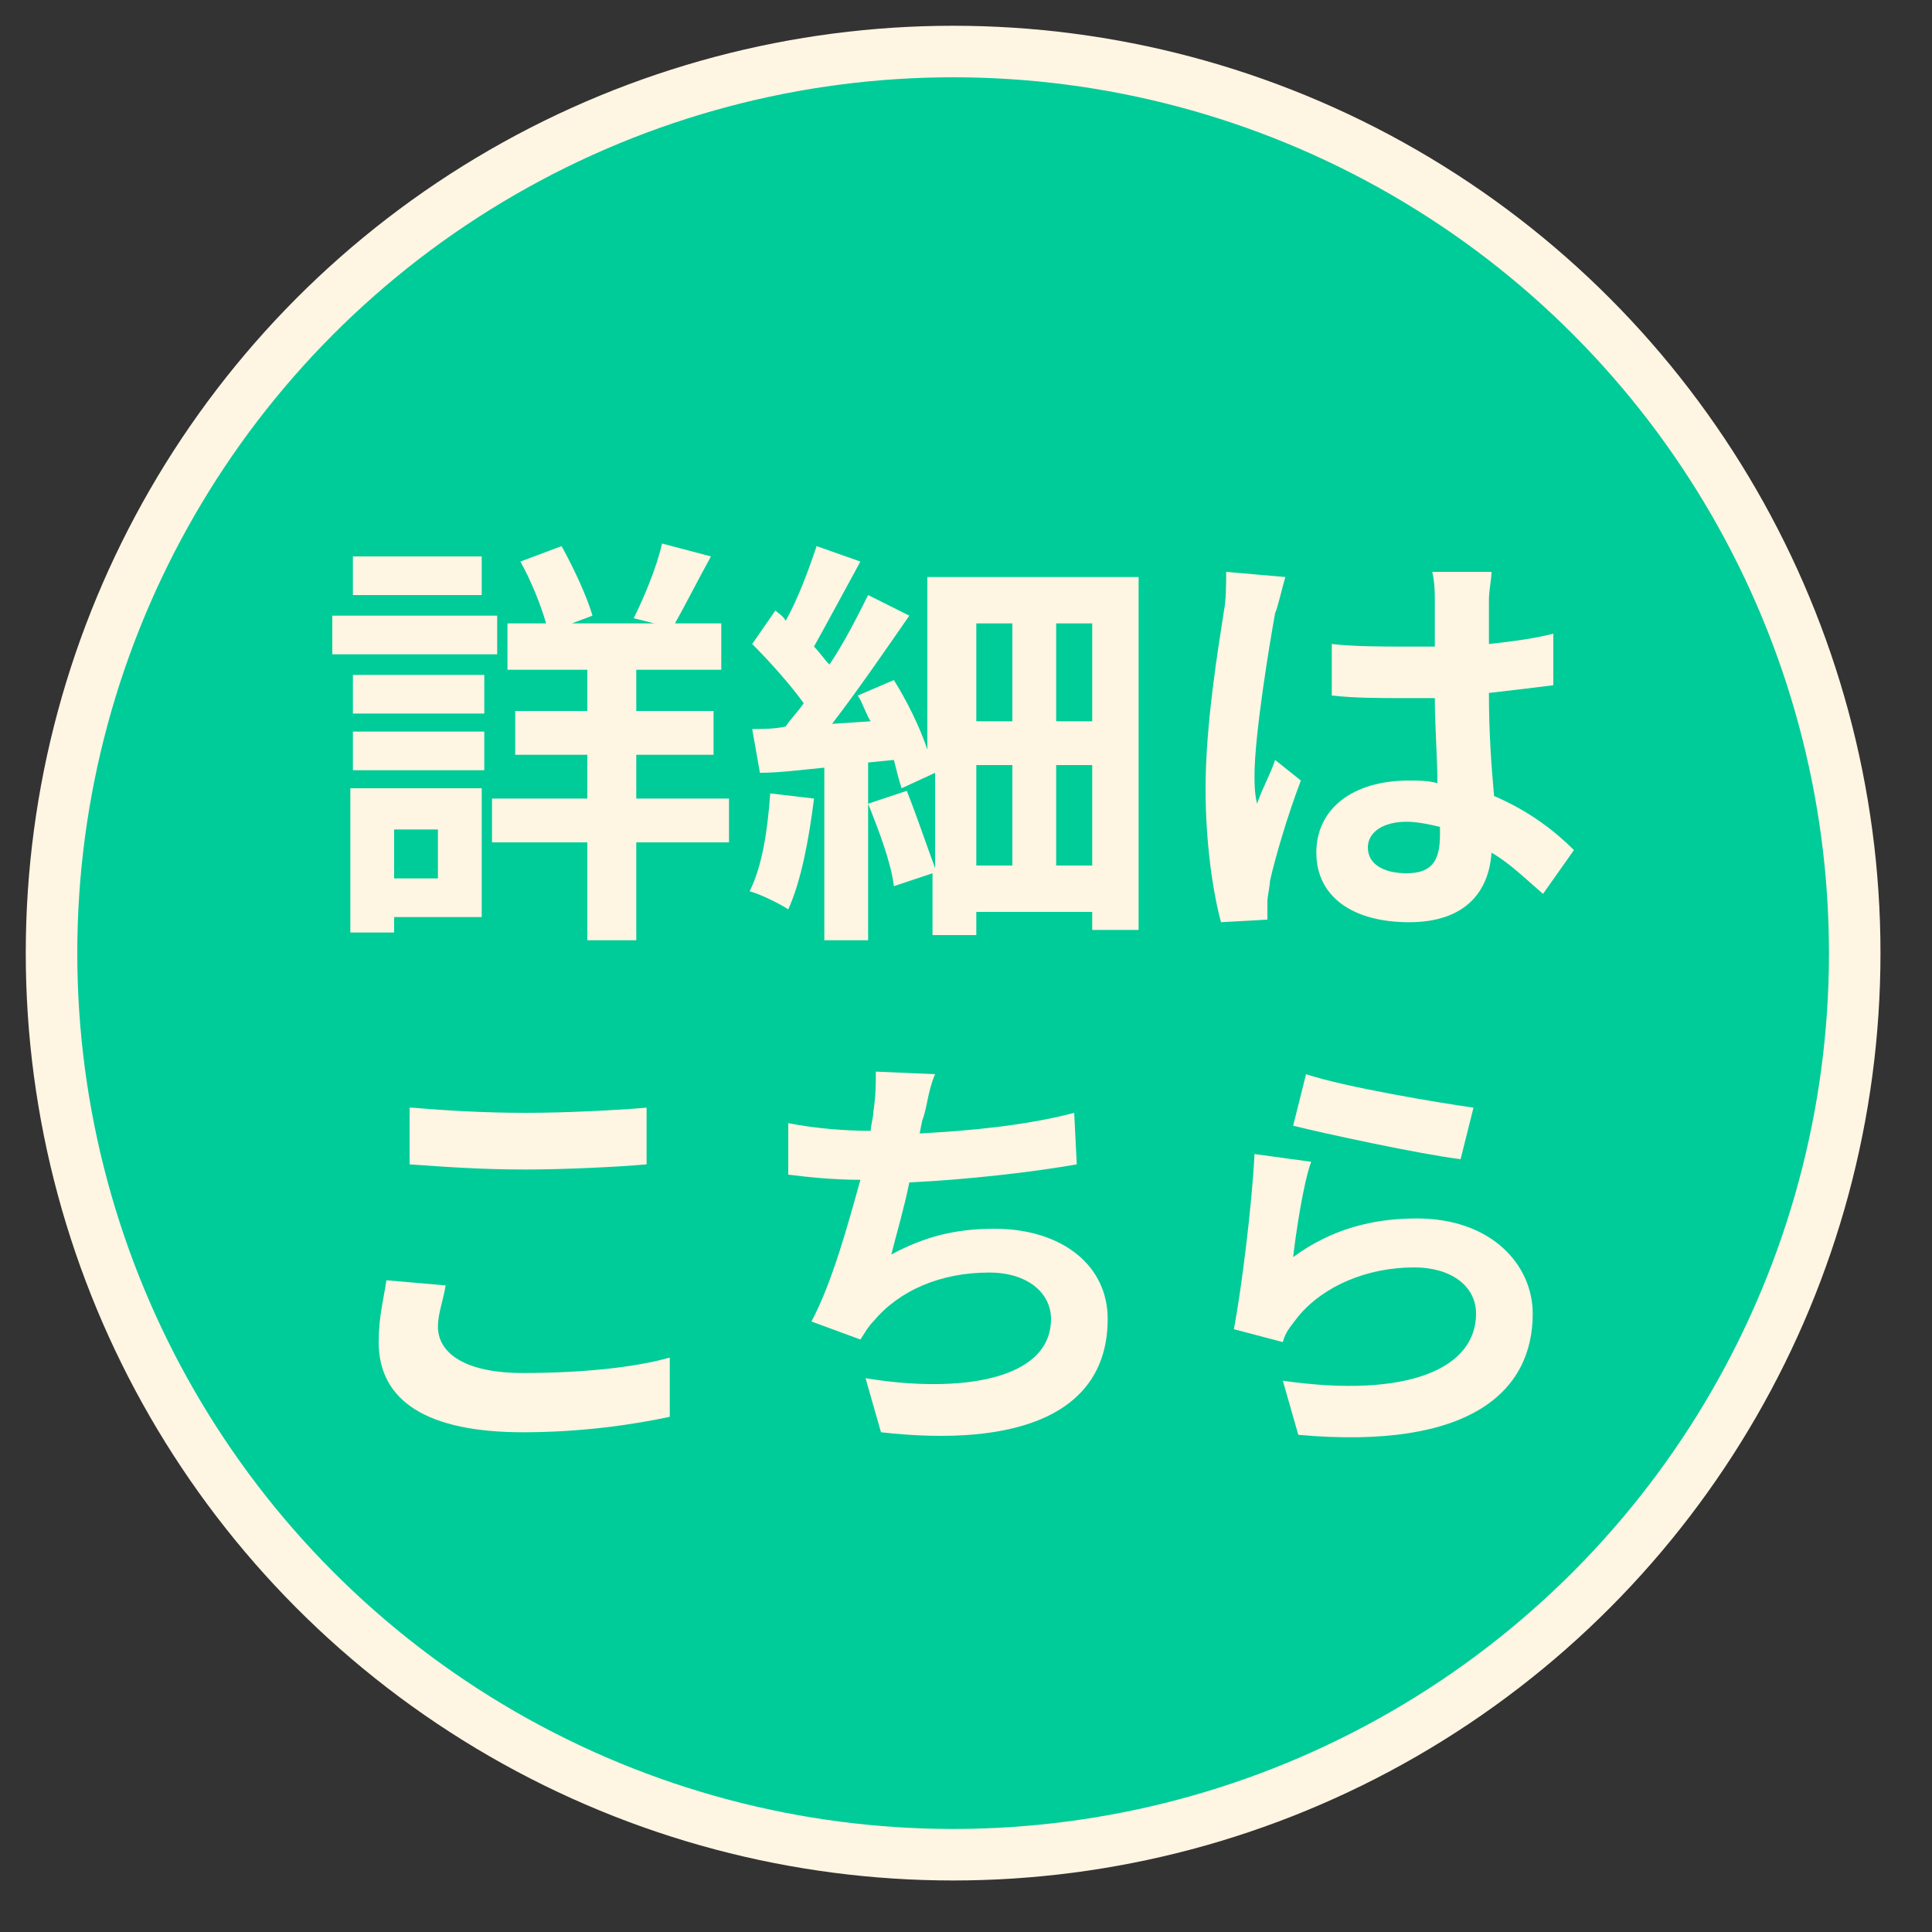 <?xml version="1.0" encoding="utf-8"?>
<!-- Generator: Adobe Illustrator 28.1.0, SVG Export Plug-In . SVG Version: 6.00 Build 0)  -->
<svg version="1.1" id="レイヤー_1" xmlns="http://www.w3.org/2000/svg" xmlns:xlink="http://www.w3.org/1999/xlink" x="0px"
	 y="0px" viewBox="0 0 75 75" style="enable-background:new 0 0 75 75;" xml:space="preserve">
<rect x="0" y="0" width="75" height="75" fill="#333333" stroke="none"/>
<style type="text/css">
	.st0{fill:#00CC99;stroke:#FFF5E3;stroke-width:2;}
	.st1{fill:#FFF5E3;}
</style>
<g>
	<circle class="st0" cx="37" cy="37" r="35"/>
	<g>
		<g>
			<path class="st1" d="M19.3,25.4h-6.4v-1.5h6.4V25.4z M18.7,35.6h-3.4v0.6h-1.7v-5.6h5.1V35.6z M13.7,26.2h5.1v1.5h-5.1V26.2z
				 M13.7,28.4h5.1v1.5h-5.1V28.4z M18.7,23.1h-5v-1.5h5V23.1z M15.3,32.2v1.9H17v-1.9H15.3z M28.3,32.7h-3.6v3.8h-1.9v-3.8h-3.7V31
				h3.7v-1.7H20v-1.7h2.8V26h-3.1v-1.8h1.5c-0.2-0.7-0.6-1.7-1-2.4l1.6-0.6c0.5,0.9,1,2,1.2,2.7l-0.8,0.3h3.2L24.6,24
				c0.4-0.8,0.9-2,1.1-2.9l1.9,0.5c-0.5,0.9-1,1.9-1.4,2.6H28V26h-3.3v1.6h3v1.7h-3V31h3.6V32.7z"/>
			<path class="st1" d="M31.6,31c-0.2,1.6-0.5,3.2-1,4.3c-0.3-0.2-1.1-0.6-1.5-0.7c0.5-1,0.7-2.4,0.8-3.8L31.6,31z M44.2,22.4v13.7
				h-1.8v-0.7h-4.5v0.9h-1.7v-2.4l-1.5,0.5c-0.1-0.9-0.6-2.2-1-3.2l1.5-0.5c0.4,1,0.8,2.2,1.1,3V30l-1.3,0.6
				c-0.1-0.3-0.2-0.7-0.3-1.1l-1,0.1v6.9h-1.7v-6.7C31,29.9,30.2,30,29.5,30l-0.3-1.7c0.4,0,0.9,0,1.3-0.1c0.2-0.3,0.5-0.6,0.7-0.9
				c-0.5-0.7-1.3-1.6-2-2.3l0.9-1.3c0.1,0.1,0.3,0.2,0.4,0.4c0.5-0.9,0.9-2,1.2-2.9l1.7,0.6c-0.6,1.1-1.3,2.4-1.8,3.3
				c0.2,0.2,0.4,0.5,0.6,0.7c0.6-0.9,1.1-1.9,1.5-2.7l1.6,0.8c-0.9,1.3-2,2.9-3,4.2l1.5-0.1c-0.2-0.3-0.3-0.7-0.5-1l1.4-0.6
				c0.5,0.8,1,1.8,1.3,2.7v-6.7H44.2z M37.9,24.2V28h1.4v-3.8H37.9z M37.9,33.6h1.4v-3.9h-1.4V33.6z M42.4,24.2h-1.4V28h1.4V24.2z
				 M42.4,33.6v-3.9h-1.4v3.9H42.4z"/>
			<path class="st1" d="M49.9,22.4c-0.1,0.3-0.3,1.2-0.4,1.4c-0.2,1.1-0.8,4.7-0.8,6.3c0,0.3,0,0.7,0.1,1.1c0.2-0.6,0.5-1.1,0.7-1.7
				l1,0.8c-0.5,1.3-1,3-1.2,3.9c0,0.2-0.1,0.6-0.1,0.8c0,0.2,0,0.4,0,0.7l-1.8,0.1c-0.3-1.1-0.6-3-0.6-5.2c0-2.5,0.5-5.5,0.7-6.8
				c0.1-0.5,0.1-1.1,0.1-1.6L49.9,22.4z M59.9,34.7c-0.7-0.6-1.3-1.2-2-1.6c-0.1,1.5-1,2.7-3.2,2.7c-2.2,0-3.6-1-3.6-2.7
				c0-1.7,1.4-2.8,3.6-2.8c0.4,0,0.7,0,1.1,0.1c0-1-0.1-2.2-0.1-3.3c-0.4,0-0.8,0-1.2,0c-1,0-1.9,0-2.8-0.1V25
				c0.9,0.1,1.9,0.1,2.8,0.1c0.4,0,0.8,0,1.2,0c0-0.8,0-1.5,0-1.8c0-0.2,0-0.7-0.1-1.1h2.3c0,0.3-0.1,0.7-0.1,1.1c0,0.4,0,1,0,1.7
				c0.9-0.1,1.7-0.2,2.5-0.4v2c-0.8,0.1-1.6,0.2-2.5,0.3c0,1.6,0.1,2.9,0.2,4c1.4,0.6,2.4,1.4,3.1,2.1L59.9,34.7z M55.9,32.1
				c-0.4-0.1-0.9-0.2-1.3-0.2c-0.9,0-1.5,0.4-1.5,1c0,0.7,0.7,1,1.5,1c1,0,1.3-0.5,1.3-1.5V32.1z"/>
			<path class="st1" d="M17.3,49.9c-0.1,0.6-0.3,1.1-0.3,1.6c0,1,1,1.8,3.3,1.8c2.2,0,4.3-0.2,5.7-0.6l0,2.3
				c-1.4,0.3-3.4,0.6-5.7,0.6c-3.7,0-5.6-1.2-5.6-3.5c0-1,0.2-1.7,0.3-2.4L17.3,49.9z M16,43c1.2,0.1,2.7,0.2,4.4,0.2
				c1.6,0,3.5-0.1,4.7-0.2v2.2c-1.1,0.1-3.2,0.2-4.7,0.2c-1.7,0-3.1-0.1-4.5-0.2V43z"/>
			<path class="st1" d="M41.8,45.2c-1.7,0.3-4.3,0.6-6.5,0.7c-0.2,1-0.5,2-0.7,2.8c1.3-0.7,2.5-1,4-1c2.6,0,4.4,1.4,4.4,3.5
				c0,3.7-3.5,5-8.8,4.4l-0.6-2.1c3.6,0.6,7.2,0.1,7.2-2.3c0-1-0.9-1.8-2.4-1.8c-1.9,0-3.5,0.7-4.5,1.9c-0.2,0.2-0.3,0.4-0.5,0.7
				l-1.9-0.7c0.8-1.5,1.4-3.7,1.9-5.5c-1,0-2-0.1-2.8-0.2v-2c1,0.2,2.2,0.3,3.2,0.3c0-0.2,0.1-0.5,0.1-0.7c0.1-0.7,0.1-1.1,0.1-1.6
				l2.3,0.1C36,42.4,36,43,35.8,43.5L35.7,44c1.9-0.1,4.1-0.3,6-0.8L41.8,45.2z"/>
			<path class="st1" d="M50.2,48.8c1.5-1.1,3.1-1.5,4.8-1.5c2.9,0,4.5,1.8,4.5,3.7c0,3-2.4,5.3-9.1,4.7l-0.6-2.1
				c4.9,0.7,7.5-0.5,7.5-2.6c0-1.1-1-1.8-2.4-1.8c-1.8,0-3.5,0.7-4.5,1.9c-0.3,0.4-0.5,0.6-0.6,1l-1.9-0.5c0.3-1.6,0.7-4.8,0.8-6.8
				l2.2,0.3C50.6,45.9,50.3,47.9,50.2,48.8z M50.7,41.7c1.5,0.5,5.1,1.1,6.5,1.3l-0.5,2c-1.6-0.2-5.3-1-6.5-1.3L50.7,41.7z"/>
		</g>
	</g>
</g>
</svg>
